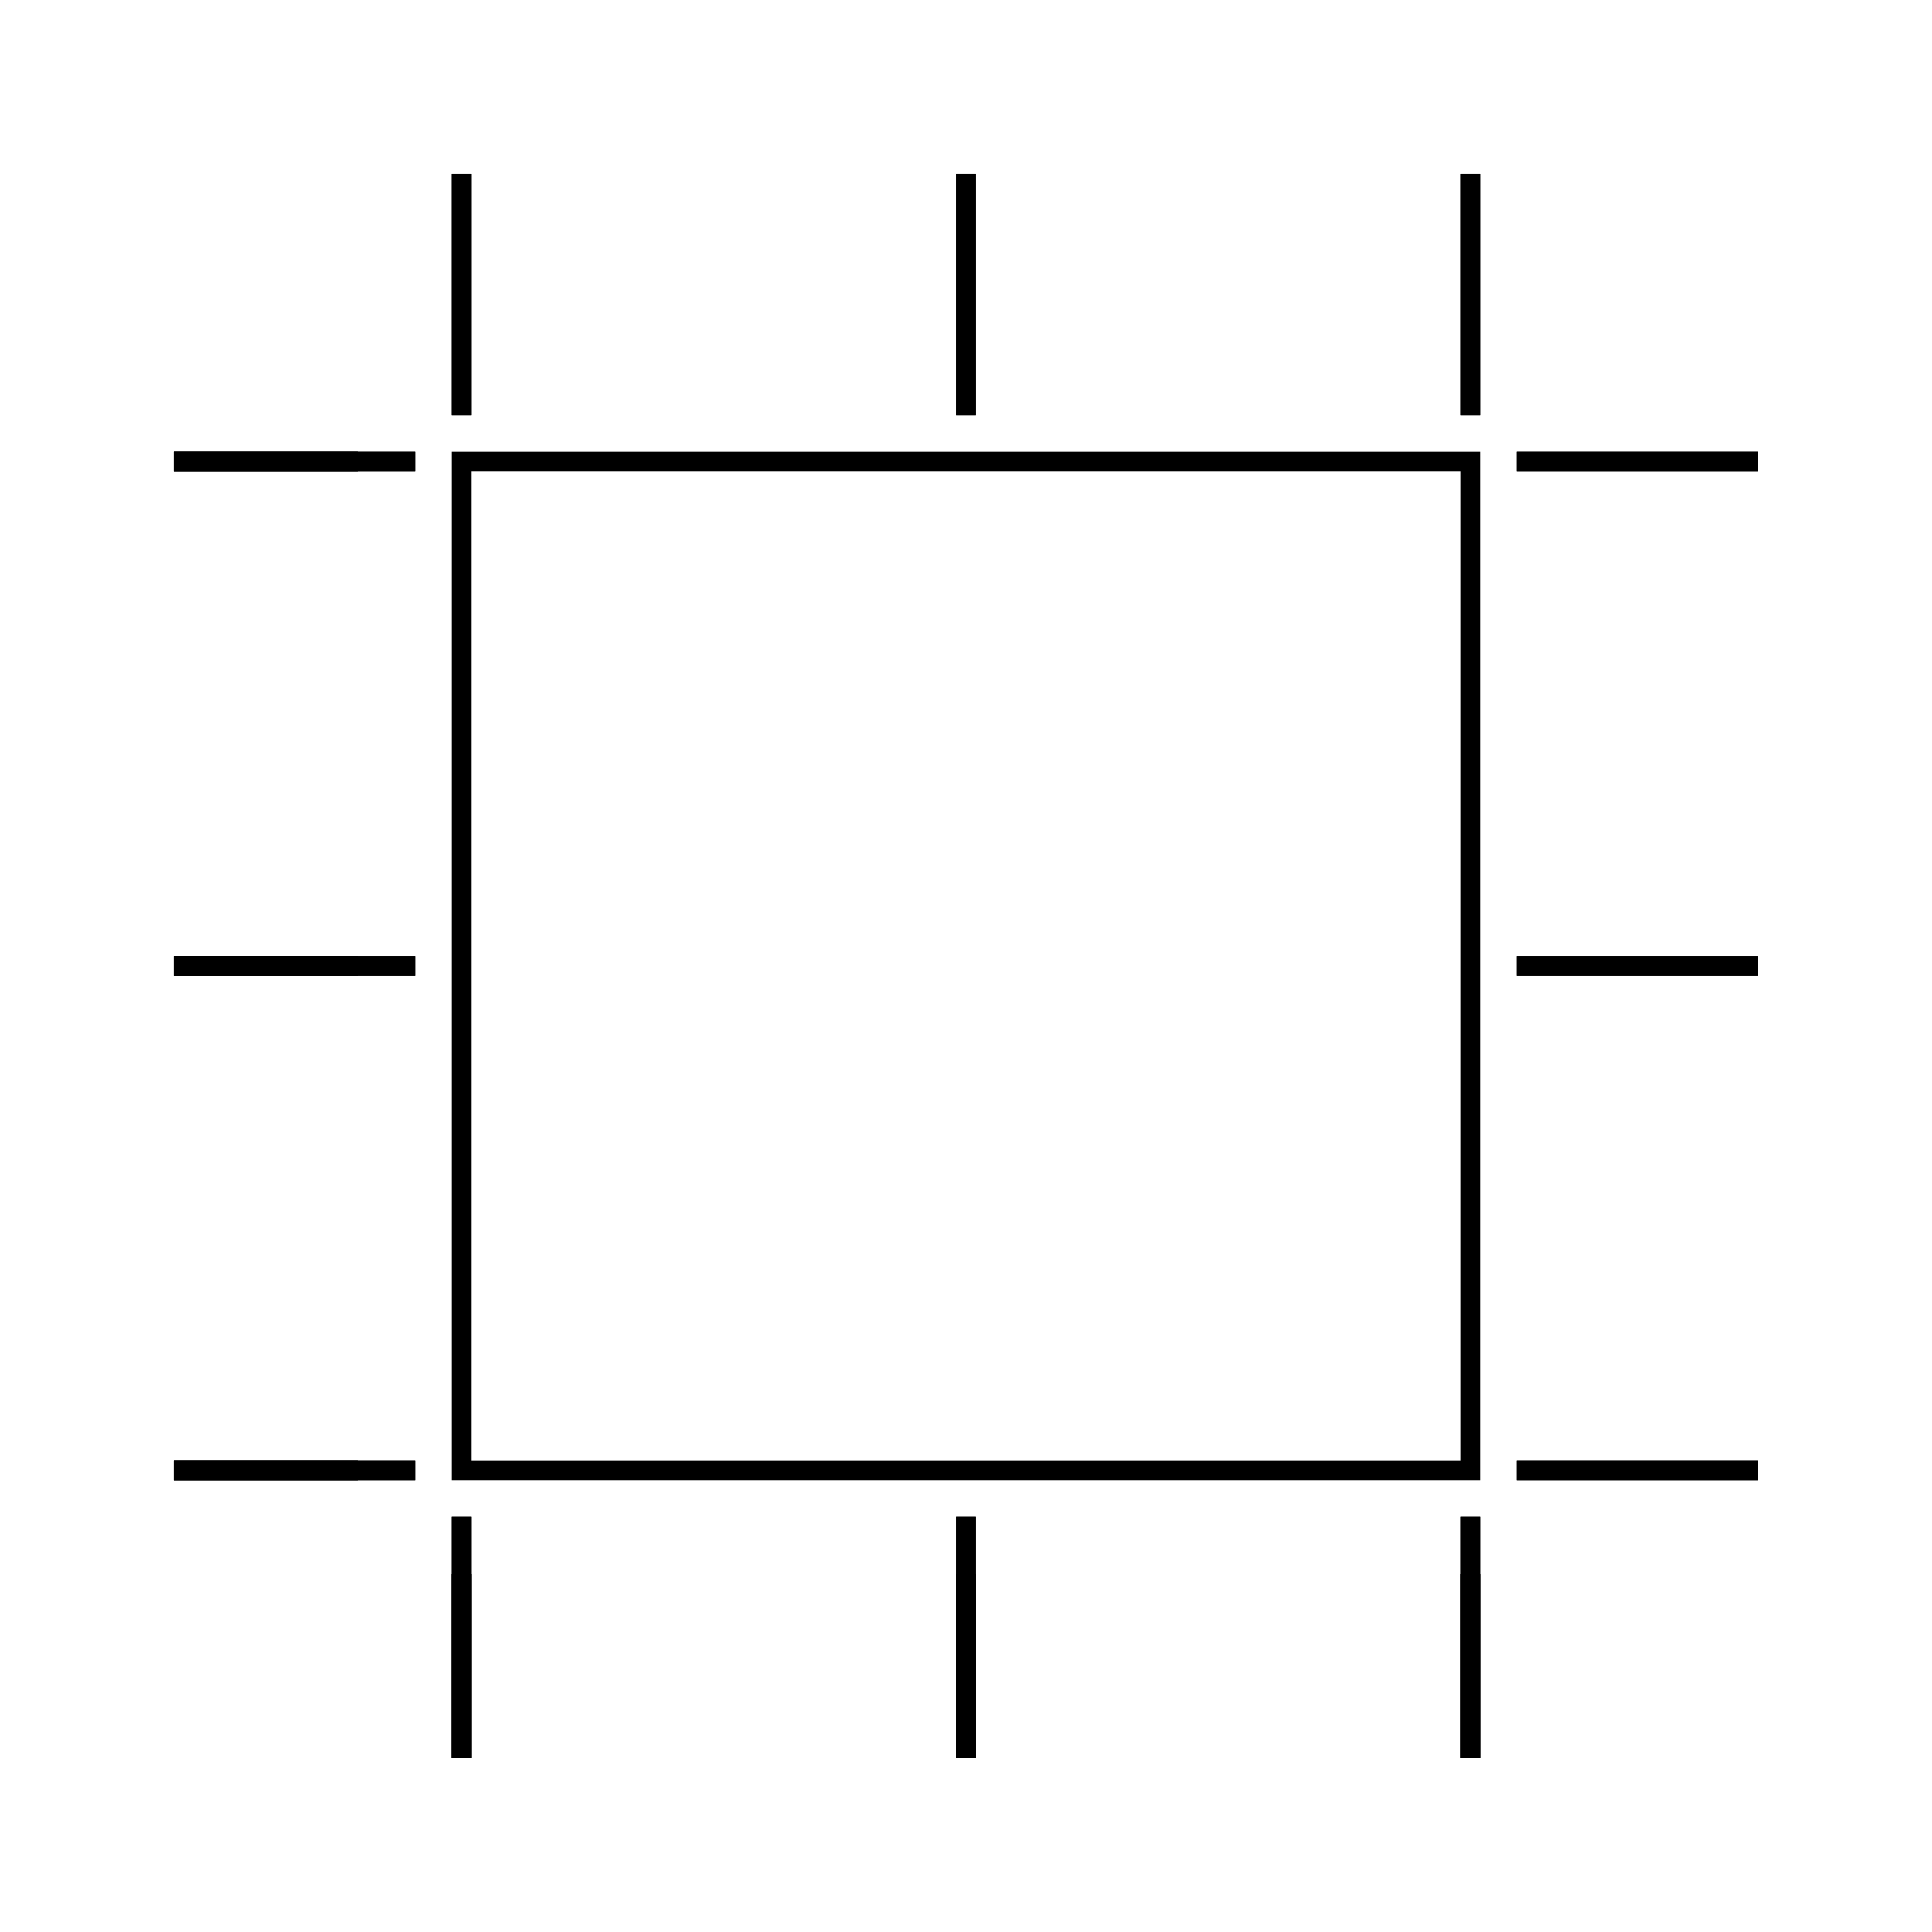 <?xml version="1.0" encoding="UTF-8"?>
<!-- Uploaded to: ICON Repo, www.svgrepo.com, Generator: ICON Repo Mixer Tools -->
<svg width="800px" height="800px" version="1.1" viewBox="144 144 512 512" xmlns="http://www.w3.org/2000/svg">
 <g fill="none" stroke="#000000">
  <path transform="matrix(5.248 0 0 5.248 148.09 148.09)" d="m22.537 78.714v9.286"/>
  <path transform="matrix(5.248 0 0 5.248 148.09 148.09)" d="m48 78.714v9.286"/>
  <path transform="matrix(5.248 0 0 5.248 148.09 148.09)" d="m73.463 78.714v9.286"/>
  <path transform="matrix(5.248 0 0 5.248 148.09 148.09)" d="m22.537 78.714v9.286"/>
  <path transform="matrix(5.248 0 0 5.248 148.09 148.09)" d="m48 78.714v9.286"/>
  <path transform="matrix(5.248 0 0 5.248 148.09 148.09)" d="m73.463 78.714v9.286"/>
  <path transform="matrix(5.248 0 0 5.248 148.09 148.09)" d="m22.537 8v12.184"/>
  <path transform="matrix(5.248 0 0 5.248 148.09 148.09)" d="m48 8v12.184"/>
  <path transform="matrix(5.248 0 0 5.248 148.09 148.09)" d="m73.463 8v12.184"/>
  <path transform="matrix(5.248 0 0 5.248 148.09 148.09)" d="m22.537 75.814v12.185"/>
  <path transform="matrix(5.248 0 0 5.248 148.09 148.09)" d="m48 75.814v12.185"/>
  <path transform="matrix(5.248 0 0 5.248 148.09 148.09)" d="m73.463 75.814v12.185"/>
  <path transform="matrix(5.248 0 0 5.248 148.09 148.09)" d="m22.537 8v12.184"/>
  <path transform="matrix(5.248 0 0 5.248 148.09 148.09)" d="m48 8v12.184"/>
  <path transform="matrix(5.248 0 0 5.248 148.09 148.09)" d="m73.463 8v12.184"/>
  <path transform="matrix(5.248 0 0 5.248 148.09 148.09)" d="m22.537 75.814v12.185"/>
  <path transform="matrix(5.248 0 0 5.248 148.09 148.09)" d="m48 75.814v12.185"/>
  <path transform="matrix(5.248 0 0 5.248 148.09 148.09)" d="m73.463 75.814v12.185"/>
  <path transform="matrix(5.248 0 0 5.248 148.09 148.09)" d="m17.286 22.537h-9.286"/>
  <path transform="matrix(5.248 0 0 5.248 148.09 148.09)" d="m17.286 48h-9.286"/>
  <path transform="matrix(5.248 0 0 5.248 148.09 148.09)" d="m17.286 73.463h-9.286"/>
  <path transform="matrix(5.248 0 0 5.248 148.09 148.09)" d="m17.286 22.537h-9.286"/>
  <path transform="matrix(5.248 0 0 5.248 148.09 148.09)" d="m17.286 48h-9.286"/>
  <path transform="matrix(5.248 0 0 5.248 148.09 148.09)" d="m17.286 73.463h-9.286"/>
  <path transform="matrix(5.248 0 0 5.248 148.09 148.09)" d="m88 22.537h-12.184"/>
  <path transform="matrix(5.248 0 0 5.248 148.09 148.09)" d="m88 48h-12.184"/>
  <path transform="matrix(5.248 0 0 5.248 148.09 148.09)" d="m88 73.463h-12.184"/>
  <path transform="matrix(5.248 0 0 5.248 148.09 148.09)" d="m20.186 22.537h-12.186"/>
  <path transform="matrix(5.248 0 0 5.248 148.09 148.09)" d="m20.186 48h-12.186"/>
  <path transform="matrix(5.248 0 0 5.248 148.09 148.09)" d="m20.186 73.463h-12.186"/>
  <path transform="matrix(5.248 0 0 5.248 148.09 148.09)" d="m88 22.537h-12.184"/>
  <path transform="matrix(5.248 0 0 5.248 148.09 148.09)" d="m88 48h-12.184"/>
  <path transform="matrix(5.248 0 0 5.248 148.09 148.09)" d="m88 73.463h-12.184"/>
  <path transform="matrix(5.248 0 0 5.248 148.09 148.09)" d="m20.186 22.537h-12.186"/>
  <path transform="matrix(5.248 0 0 5.248 148.09 148.09)" d="m20.186 48h-12.186"/>
  <path transform="matrix(5.248 0 0 5.248 148.09 148.09)" d="m20.186 73.463h-12.186"/>
  <path transform="matrix(5.248 0 0 5.248 148.09 148.09)" d="m22.537 22.537h50.926v50.926h-50.926z"/>
 </g>
</svg>